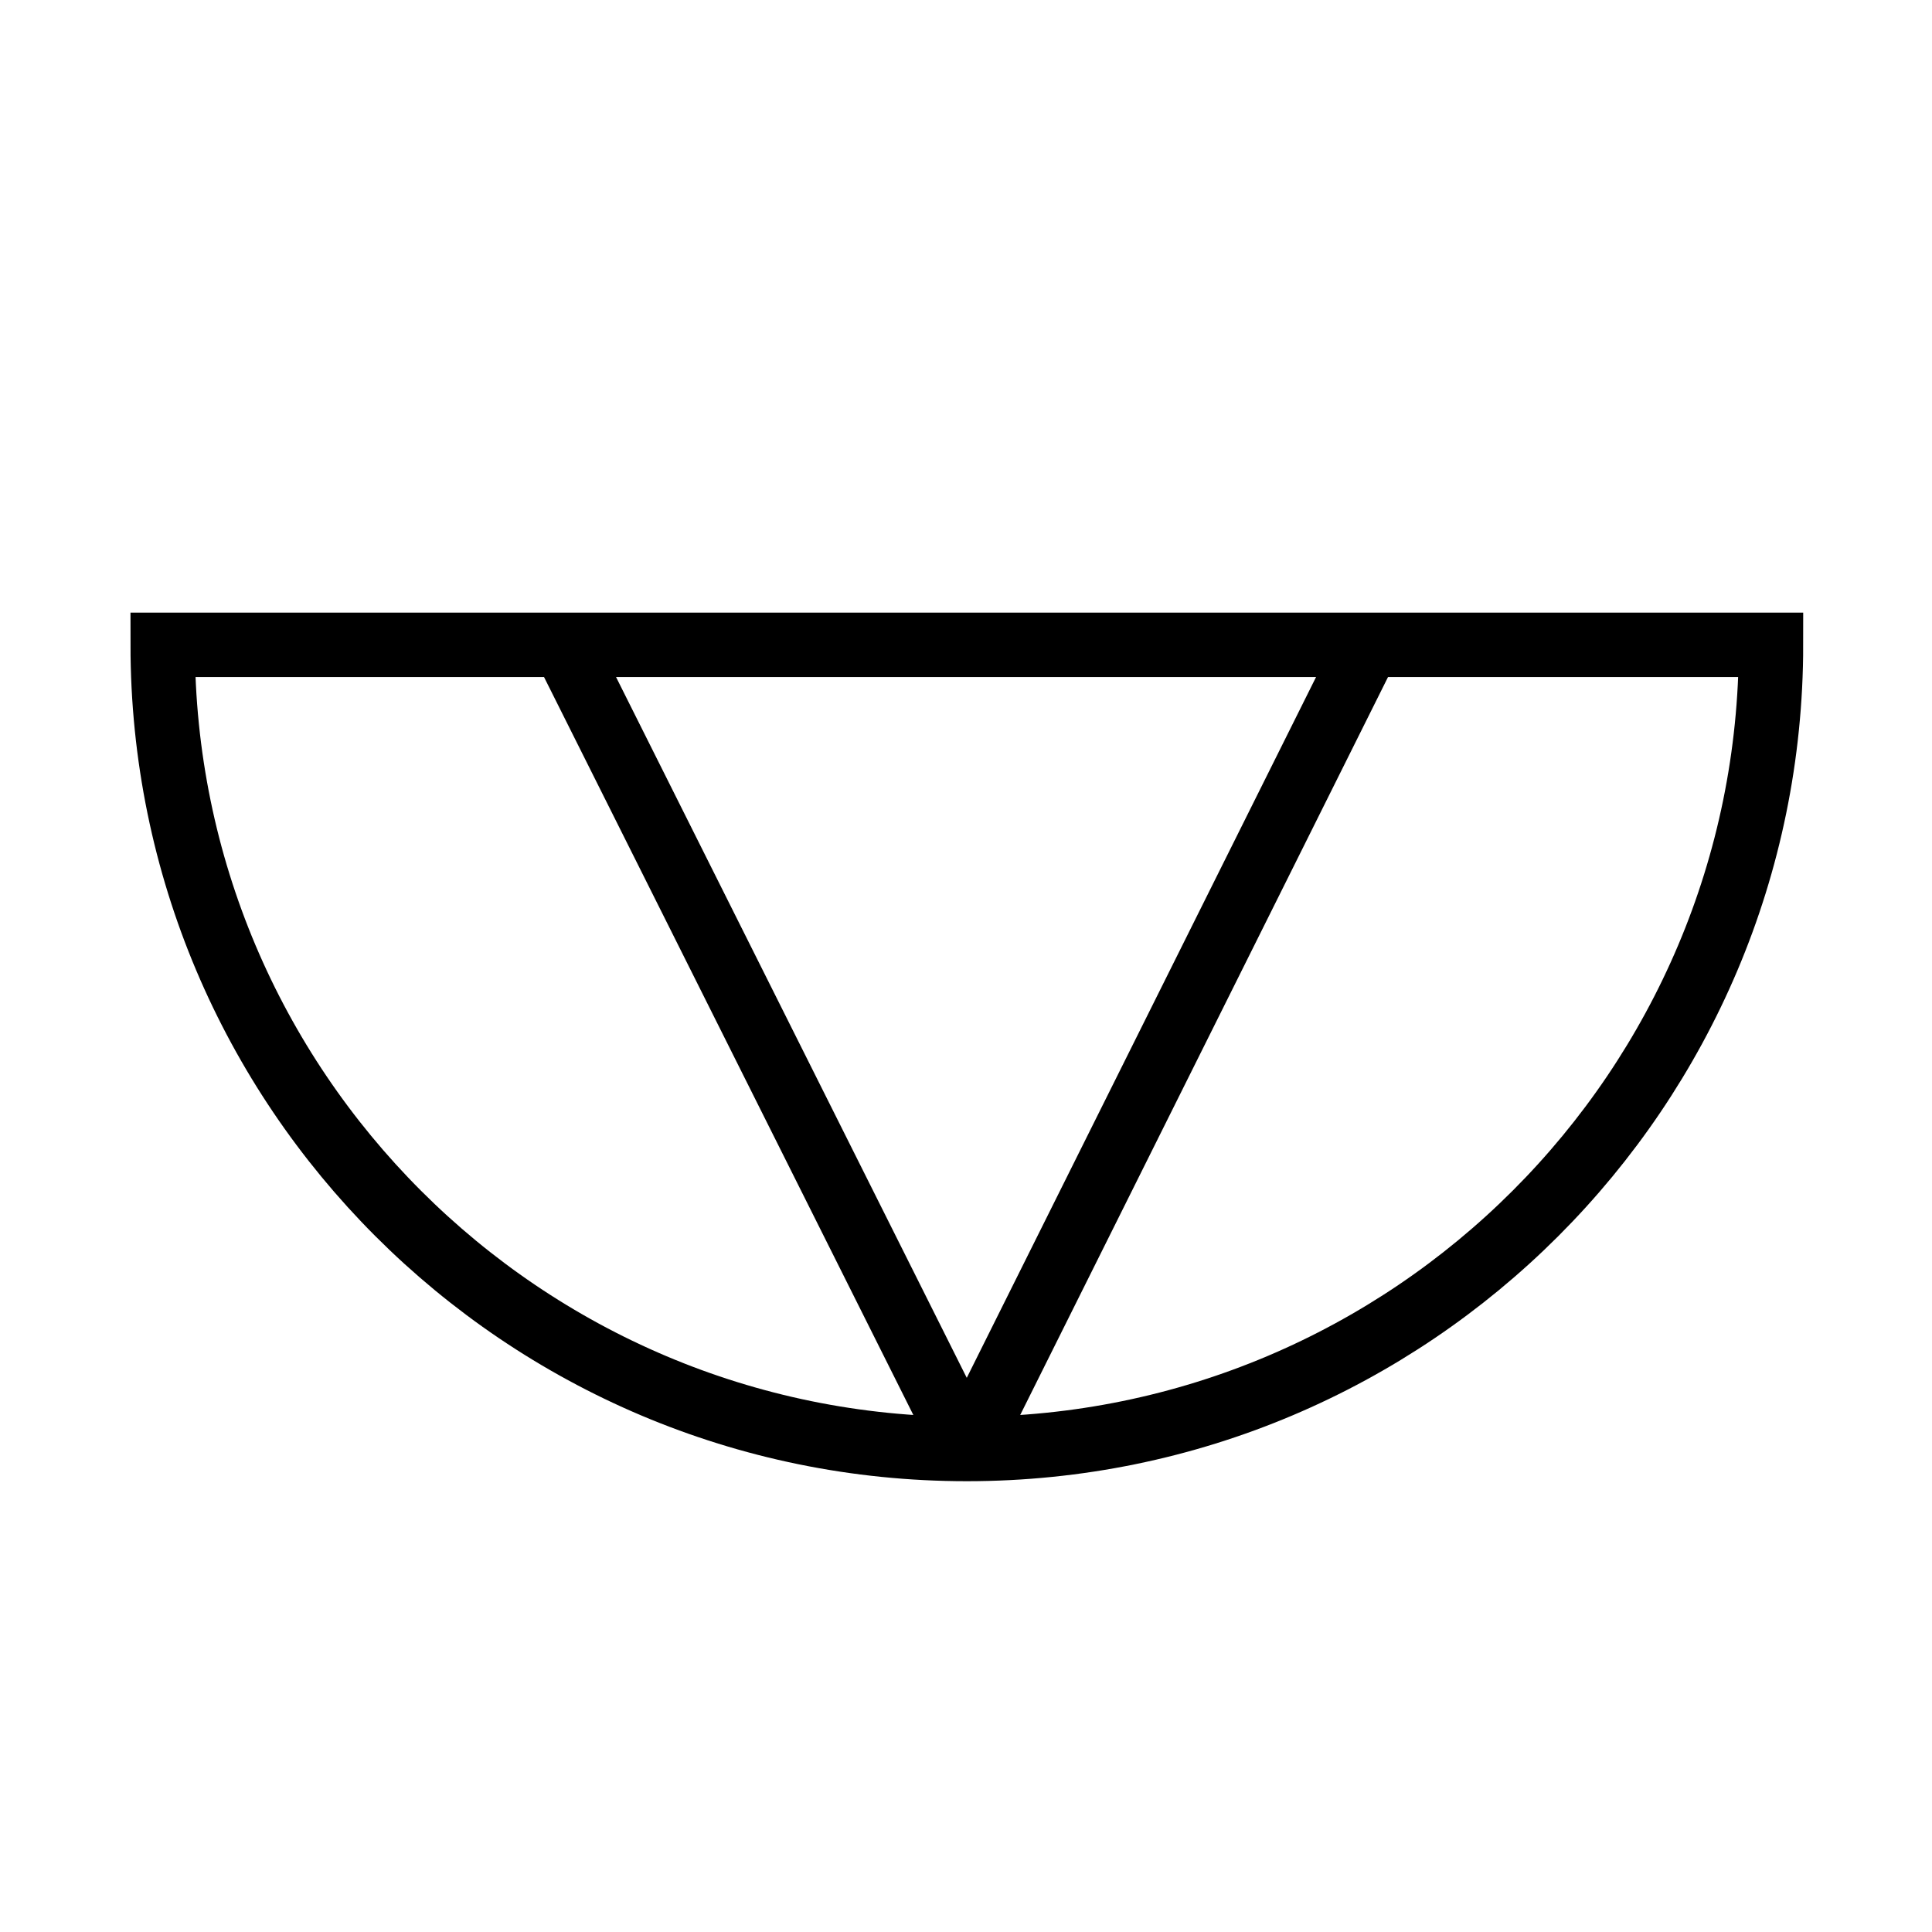 <?xml version="1.0" encoding="UTF-8"?>
<svg id="Layer_1" data-name="Layer 1" xmlns="http://www.w3.org/2000/svg" viewBox="0 0 240 240">
  <defs>
    <style>
      .cls-1 {
        fill: none;
        stroke: #000;
        stroke-miterlimit: 10;
        stroke-width: 8px;
      }
    </style>
  </defs>
  <path class="cls-1" d="m220,80.1c0,55.17-44.73,99.9-99.9,99.9S20.21,135.27,20.21,80.1h199.79Z"/>
  <path class="cls-1" d="m70,80l49.05,98.01c.45.84,1.66.84,2.1,0l48.85-98.01"/>
</svg>